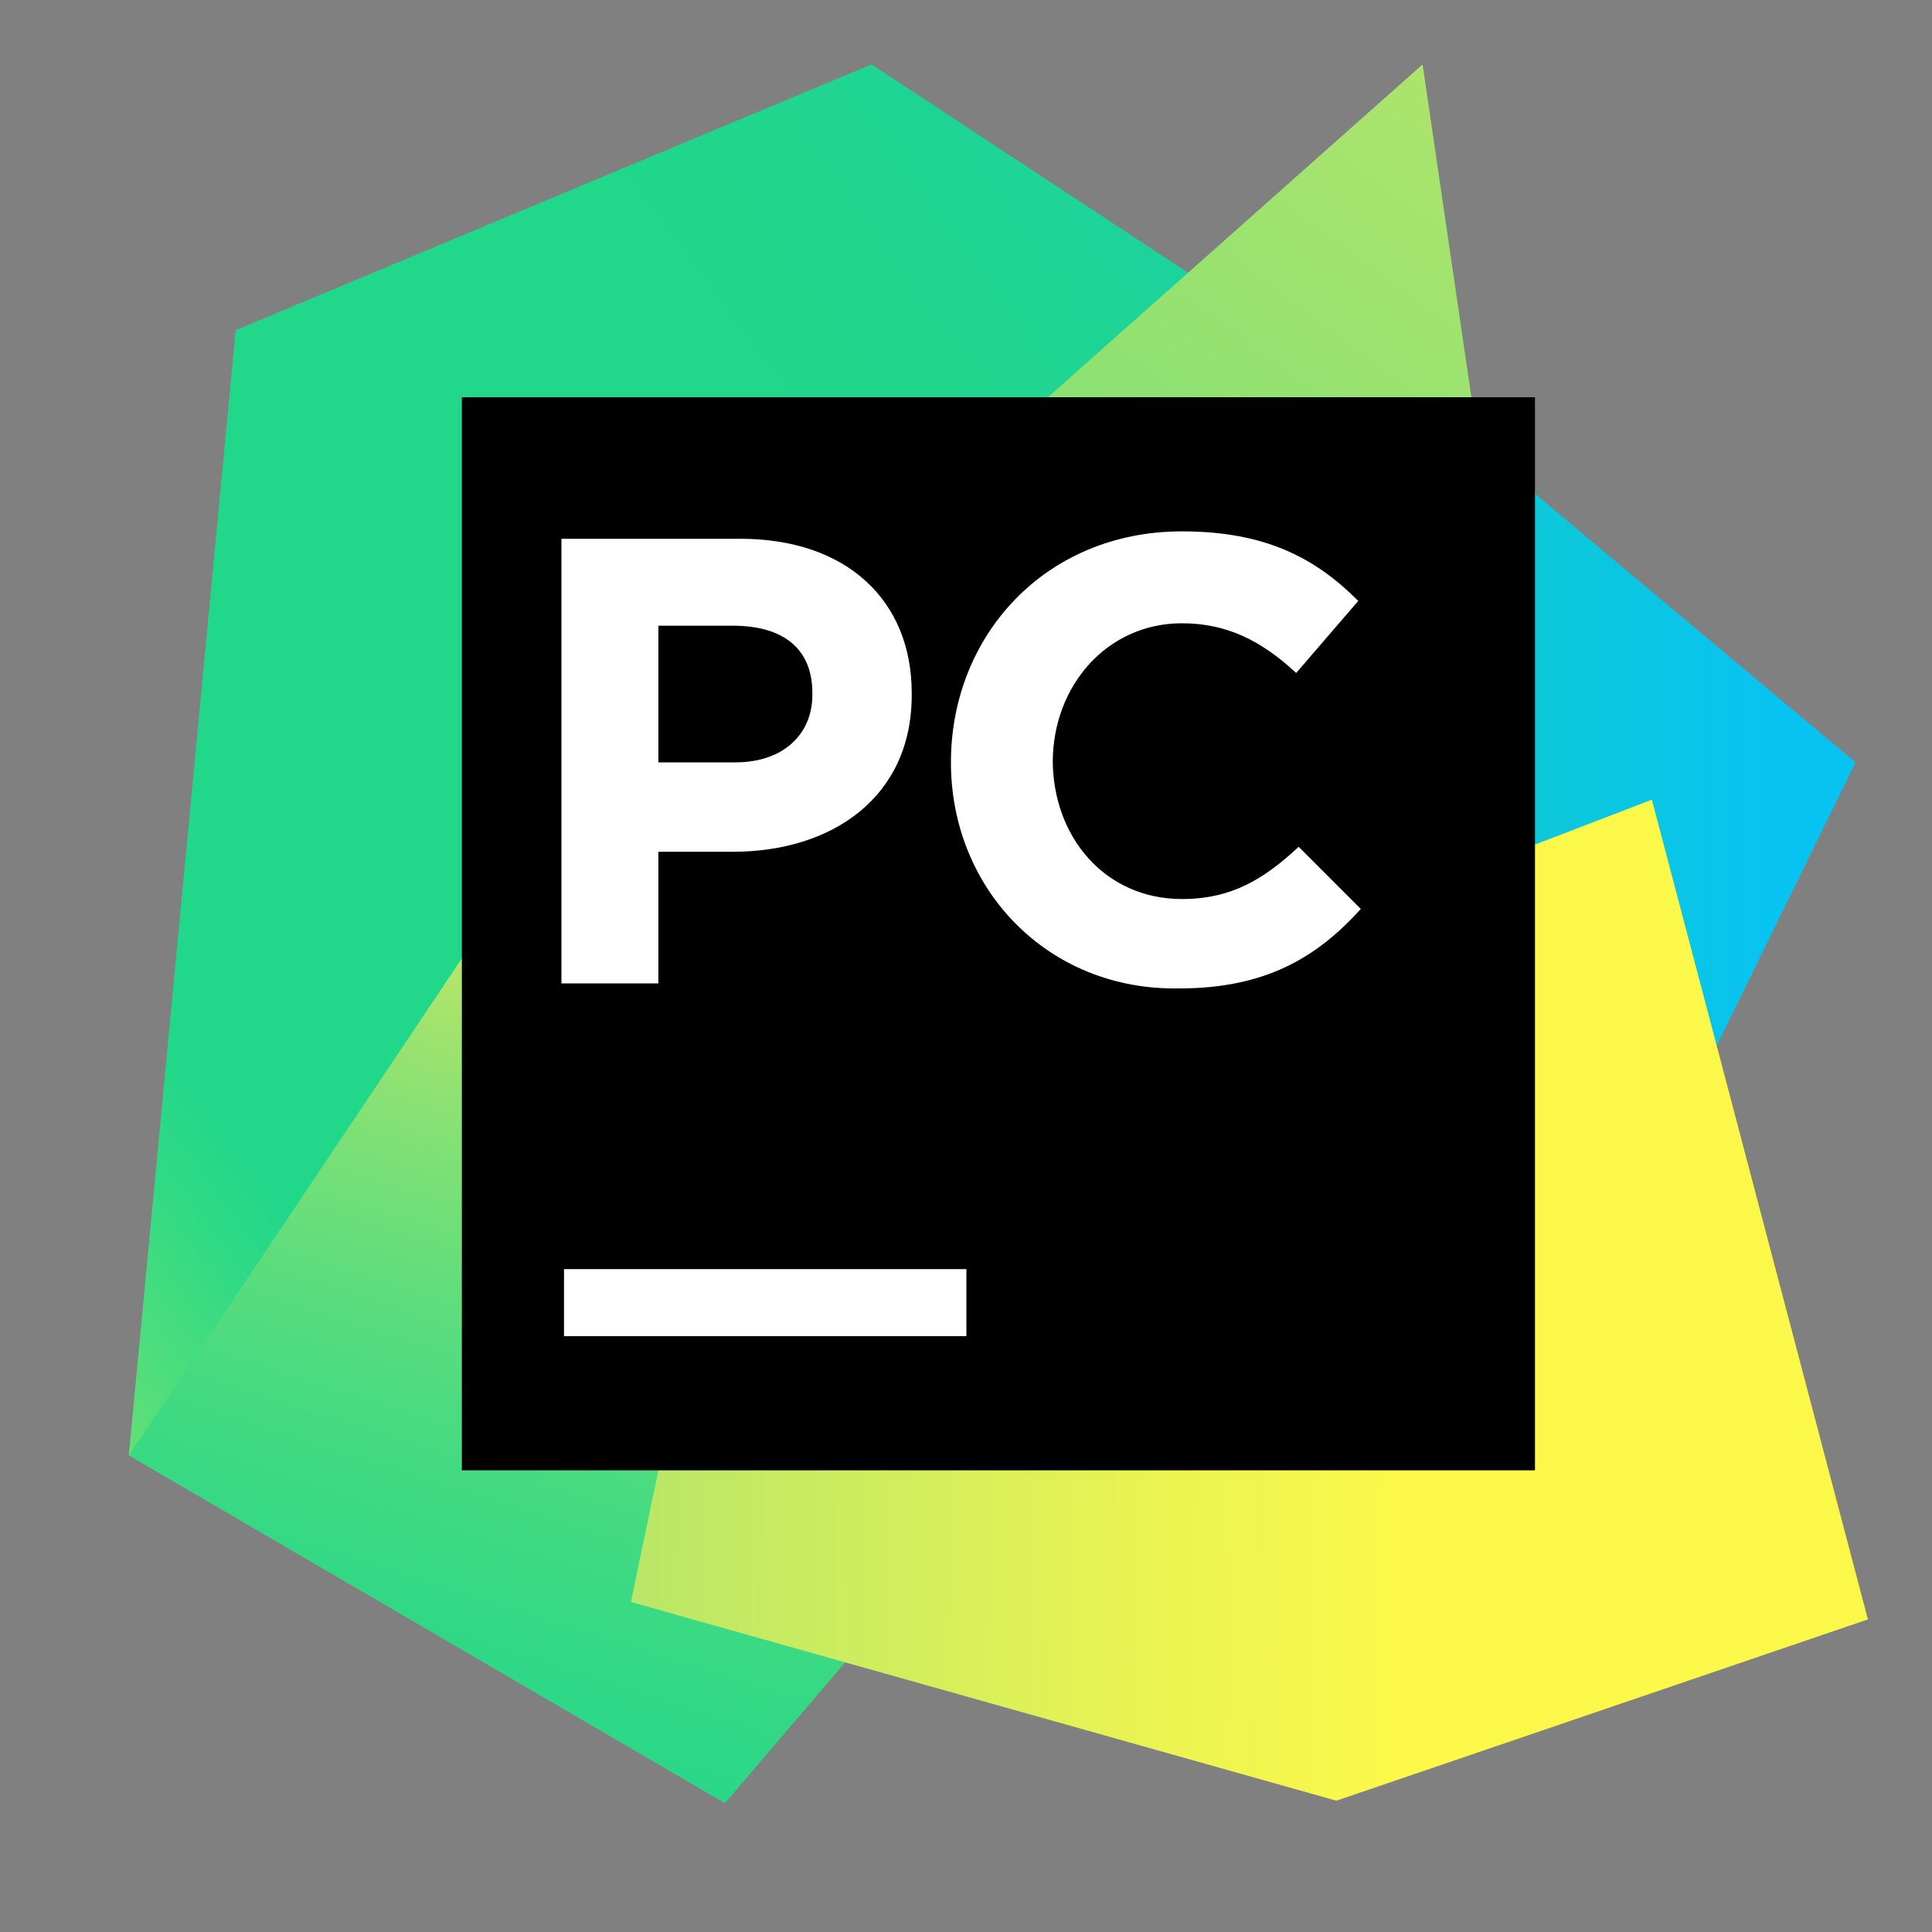 <svg xmlns="http://www.w3.org/2000/svg" width="30" height="30" viewBox="0 0 30 30" fill="none">
<rect x="0" y="0" width="30" height="30" fill="#808080" stroke="none"/>
<path d="M20.944 5.243L28.812 11.839L25.996 17.586L21.213 16.274H17.125L20.944 5.243Z" fill="url(#paint0_linear_521_2614)"/>
<path d="M12.993 9.524L11.45 17.586L11.296 20.363L7.477 22.021L2 22.6L3.659 5.127L13.533 1L19.627 5.011L12.993 9.524Z" fill="url(#paint1_linear_521_2614)"/>
<path d="M12.993 9.524L13.726 25.107L11.257 28L2 22.6L9.599 11.26L12.993 9.524Z" fill="url(#paint2_linear_521_2614)"/>
<path d="M23.17 8.367H13.797L22.09 1L23.17 8.367Z" fill="url(#paint3_linear_521_2614)"/>
<path d="M29.005 25.146L20.751 27.961L9.797 24.876L12.998 9.524L14.271 8.367L20.944 7.75L20.327 14.461L25.65 12.417L29.005 25.146Z" fill="url(#paint4_linear_521_2614)"/>
<path d="M23.835 6.168H7.172V22.831H23.835V6.168Z" fill="black"/>
<path d="M15.006 19.707H8.758V20.748H15.006V19.707Z" fill="white"/>
<path d="M8.68 8.366H11.495C13.154 8.366 14.157 9.33 14.157 10.758V10.796C14.157 12.378 12.922 13.226 11.38 13.226H10.223V15.27H8.718V8.366H8.68ZM11.418 11.838C12.19 11.838 12.614 11.375 12.614 10.796V10.758C12.614 10.063 12.151 9.716 11.38 9.716H10.223V11.838H11.418Z" fill="white"/>
<path d="M14.766 11.838C14.766 9.871 16.231 8.251 18.353 8.251C19.664 8.251 20.436 8.675 21.091 9.331L20.127 10.45C19.587 9.948 19.047 9.678 18.353 9.678C17.196 9.678 16.347 10.642 16.347 11.838V11.8C16.347 12.995 17.157 13.96 18.353 13.96C19.124 13.96 19.626 13.651 20.166 13.149L21.13 14.114C20.436 14.885 19.626 15.348 18.314 15.348C16.27 15.387 14.766 13.805 14.766 11.838Z" fill="white"/>
<defs>
<linearGradient id="paint0_linear_521_2614" x1="11.647" y1="11.432" x2="27.715" y2="11.432" gradientUnits="userSpaceOnUse">
<stop stop-color="#21D789"/>
<stop offset="1" stop-color="#07C3F2"/>
</linearGradient>
<linearGradient id="paint1_linear_521_2614" x1="-7.473" y1="23.788" x2="25.613" y2="-0.636" gradientUnits="userSpaceOnUse">
<stop offset="0.011" stop-color="#FCF84A"/>
<stop offset="0.112" stop-color="#A7EB62"/>
<stop offset="0.206" stop-color="#5FE077"/>
<stop offset="0.273" stop-color="#32DA84"/>
<stop offset="0.306" stop-color="#21D789"/>
<stop offset="0.577" stop-color="#21D789"/>
<stop offset="0.597" stop-color="#21D789"/>
<stop offset="0.686" stop-color="#20D68C"/>
<stop offset="0.763" stop-color="#1ED497"/>
<stop offset="0.835" stop-color="#19D1A9"/>
<stop offset="0.904" stop-color="#13CCC2"/>
<stop offset="0.971" stop-color="#0BC6E1"/>
<stop offset="1" stop-color="#07C3F2"/>
</linearGradient>
<linearGradient id="paint2_linear_521_2614" x1="5.599" y1="30.952" x2="11.117" y2="13.636" gradientUnits="userSpaceOnUse">
<stop stop-color="#21D789"/>
<stop offset="0.164" stop-color="#24D788"/>
<stop offset="0.305" stop-color="#2FD886"/>
<stop offset="0.437" stop-color="#41DA82"/>
<stop offset="0.564" stop-color="#5ADC7D"/>
<stop offset="0.688" stop-color="#7AE077"/>
<stop offset="0.809" stop-color="#A1E36E"/>
<stop offset="0.925" stop-color="#CFE865"/>
<stop offset="1" stop-color="#F1EB5E"/>
</linearGradient>
<linearGradient id="paint3_linear_521_2614" x1="12.9" y1="15.897" x2="24.909" y2="-0.248" gradientUnits="userSpaceOnUse">
<stop stop-color="#21D789"/>
<stop offset="0.061" stop-color="#24D788"/>
<stop offset="0.113" stop-color="#2FD886"/>
<stop offset="0.162" stop-color="#41DA82"/>
<stop offset="0.209" stop-color="#5ADD7D"/>
<stop offset="0.255" stop-color="#79E077"/>
<stop offset="0.258" stop-color="#7CE076"/>
<stop offset="0.499" stop-color="#8CE173"/>
<stop offset="0.925" stop-color="#B2E56B"/>
</linearGradient>
<linearGradient id="paint4_linear_521_2614" x1="31.277" y1="17.952" x2="7.081" y2="17.728" gradientUnits="userSpaceOnUse">
<stop offset="0.387" stop-color="#FCF84A"/>
<stop offset="0.536" stop-color="#ECF451"/>
<stop offset="0.826" stop-color="#C2E964"/>
<stop offset="0.925" stop-color="#B2E56B"/>
</linearGradient>
</defs>
</svg>